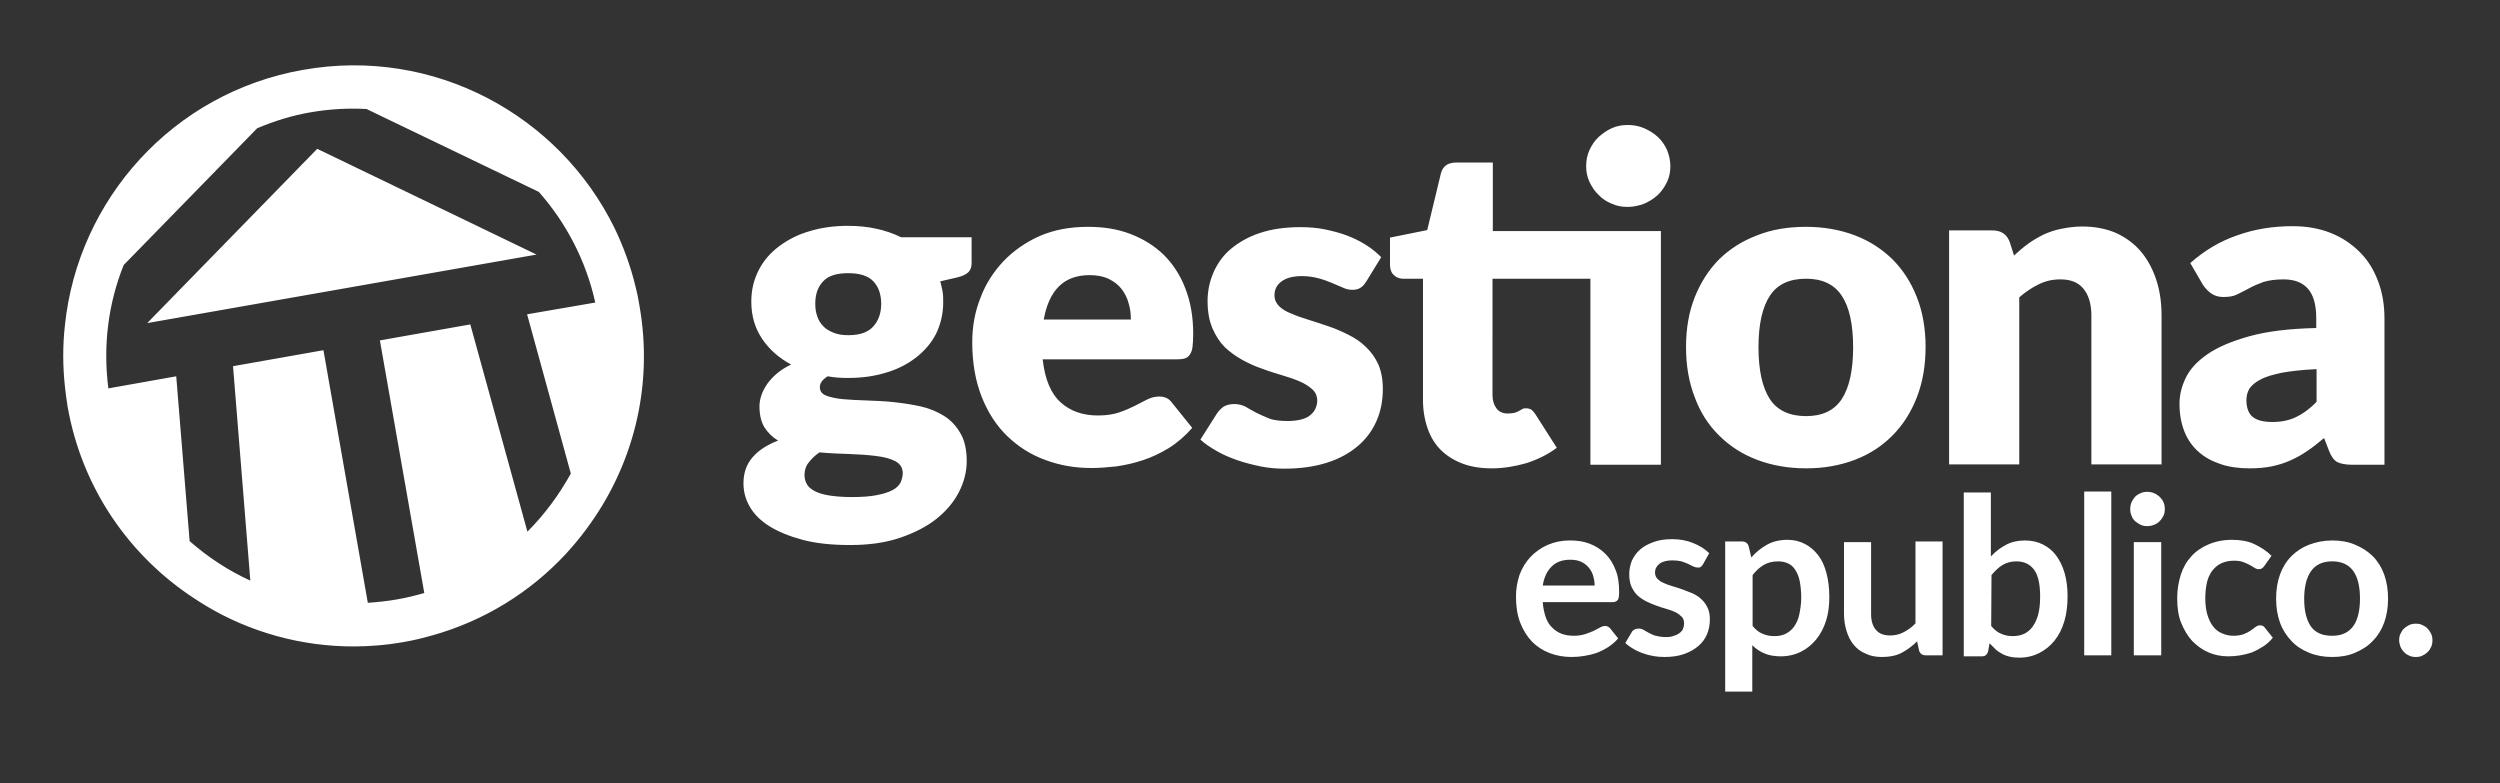 <svg xmlns="http://www.w3.org/2000/svg" xmlns:xlink="http://www.w3.org/1999/xlink" id="Capa_1" x="0px" y="0px" viewBox="0 0 766 240" style="enable-background:new 0 0 766 240;" xml:space="preserve">
<rect x="0" y="0" width="766" height="240" fill="#333333" stroke="none"/>
<style type="text/css">
	.st0{fill:#FFFFFF;}
</style>
<path class="st0" d="M472.7,184.5c0.1,1.8,0.5,3.3,0.9,4.6c0.5,1.3,1.1,2.4,2,3.2c0.8,0.8,1.8,1.5,2.9,1.9s2.3,0.6,3.7,0.6  s2.5-0.2,3.5-0.5s1.8-0.7,2.6-1c0.7-0.4,1.4-0.7,1.9-1s1.1-0.5,1.6-0.5c0.7,0,1.2,0.3,1.6,0.8l2.4,3c-0.9,1.1-2,2-3.1,2.7  s-2.3,1.3-3.6,1.8c-1.2,0.4-2.5,0.7-3.8,0.9s-2.5,0.3-3.8,0.3c-2.4,0-4.6-0.4-6.7-1.2s-3.9-2-5.4-3.5c-1.5-1.6-2.7-3.5-3.6-5.8  s-1.3-5-1.3-8c0-2.4,0.4-4.6,1.1-6.7c0.8-2.1,1.9-3.9,3.3-5.4s3.2-2.8,5.2-3.7c2.1-0.9,4.4-1.4,7-1.4c2.2,0,4.2,0.3,6,1  s3.4,1.7,4.8,3.1c1.3,1.3,2.4,3,3.1,4.9c0.8,1.9,1.1,4.2,1.1,6.7c0,1.3-0.1,2.1-0.4,2.5s-0.8,0.7-1.6,0.7L472.7,184.5L472.7,184.5z   M488.6,179.4c0-1.1-0.2-2.1-0.5-3.1s-0.8-1.8-1.4-2.5s-1.4-1.3-2.3-1.7s-2-0.6-3.3-0.6c-2.4,0-4.3,0.7-5.7,2.1s-2.3,3.3-2.7,5.8  H488.6z M521.8,172.9c-0.2,0.4-0.5,0.6-0.7,0.8s-0.6,0.2-0.9,0.2c-0.4,0-0.8-0.1-1.3-0.3s-1-0.5-1.6-0.8s-1.3-0.5-2.1-0.8  c-0.8-0.2-1.7-0.3-2.8-0.3c-1.6,0-2.9,0.3-3.9,1c-0.9,0.7-1.4,1.6-1.4,2.7c0,0.7,0.2,1.4,0.7,1.9s1.1,1,1.9,1.3  c0.8,0.4,1.7,0.7,2.7,1c1,0.3,2,0.6,3.1,1s2.1,0.8,3.1,1.2c1,0.5,1.9,1,2.7,1.8c0.8,0.7,1.4,1.6,1.9,2.6s0.7,2.2,0.7,3.6  c0,1.7-0.3,3.2-0.9,4.6s-1.5,2.6-2.7,3.6s-2.6,1.8-4.3,2.4c-1.7,0.6-3.7,0.9-6,0.9c-1.2,0-2.4-0.1-3.5-0.3s-2.2-0.5-3.3-0.9  c-1-0.4-2-0.8-2.9-1.4c-0.9-0.5-1.7-1.1-2.3-1.7l1.9-3.2c0.2-0.4,0.5-0.7,0.9-0.9c0.3-0.2,0.8-0.3,1.3-0.3s1,0.1,1.5,0.4  c0.5,0.3,1,0.6,1.6,0.9c0.6,0.3,1.3,0.7,2.1,0.9s1.9,0.4,3.1,0.4c1,0,1.8-0.1,2.5-0.4c0.7-0.2,1.3-0.5,1.8-0.9s0.8-0.8,1-1.3  s0.3-1,0.3-1.6c0-0.8-0.2-1.5-0.7-2s-1.1-1-1.9-1.4c-0.8-0.4-1.7-0.7-2.7-1s-2.1-0.6-3.1-1c-1.1-0.4-2.1-0.8-3.1-1.3  s-1.9-1.1-2.7-1.8s-1.4-1.7-1.9-2.7c-0.5-1.1-0.7-2.4-0.7-3.9c0-1.4,0.3-2.8,0.8-4.1c0.6-1.3,1.4-2.4,2.5-3.4s2.5-1.7,4.1-2.3  s3.5-0.9,5.7-0.9c2.4,0,4.6,0.4,6.5,1.2c2,0.8,3.6,1.8,4.9,3.1L521.8,172.9z M536.6,170.8c1.4-1.6,3-2.9,4.8-3.9s3.9-1.5,6.3-1.5  c1.9,0,3.6,0.4,5.2,1.2c1.6,0.8,2.9,1.9,4.1,3.4s2,3.3,2.6,5.5s0.9,4.7,0.9,7.5c0,2.6-0.3,5-1,7.2s-1.7,4.1-3,5.7s-2.9,2.9-4.7,3.8  s-3.9,1.4-6.2,1.4c-1.9,0-3.6-0.3-5-0.9c-1.4-0.6-2.6-1.4-3.7-2.5v14.2h-8.3v-46h5.1c1.1,0,1.8,0.5,2.1,1.5L536.6,170.8z M537,191.8  c0.9,1.1,2,2,3.1,2.4c1.1,0.5,2.3,0.7,3.6,0.7s2.4-0.2,3.4-0.7s1.9-1.2,2.6-2.2c0.7-1,1.3-2.2,1.6-3.7s0.6-3.2,0.6-5.2  s-0.2-3.7-0.5-5.2c-0.3-1.4-0.8-2.5-1.4-3.4c-0.6-0.9-1.3-1.5-2.2-1.9s-1.9-0.6-3-0.6c-1.7,0-3.2,0.4-4.4,1.1s-2.4,1.8-3.4,3.1  L537,191.8L537,191.8z M595.2,166.1v34.7h-5.1c-1.1,0-1.8-0.5-2.1-1.5l-0.6-2.8c-1.4,1.4-3,2.6-4.7,3.5s-3.7,1.3-6,1.3  c-1.9,0-3.6-0.3-5-1c-1.5-0.6-2.7-1.5-3.7-2.7s-1.7-2.6-2.2-4.2c-0.5-1.6-0.8-3.4-0.8-5.3v-22h8.3v22c0,2.1,0.5,3.8,1.5,4.9  c1,1.2,2.4,1.7,4.4,1.7c1.4,0,2.8-0.3,4.1-1s2.5-1.5,3.6-2.7v-25.1h8.3V166.1z M610.1,170.4c1.4-1.5,2.9-2.6,4.6-3.5  c1.7-0.9,3.6-1.3,5.8-1.3c2,0,3.8,0.4,5.4,1.2c1.6,0.8,3,1.9,4.1,3.4s2,3.3,2.6,5.4c0.6,2.1,0.9,4.4,0.9,7.1c0,2.8-0.3,5.4-1,7.7  s-1.7,4.3-3,5.9s-2.9,2.9-4.7,3.8c-1.8,0.9-3.8,1.4-6.1,1.4c-1.1,0-2.1-0.1-2.9-0.3c-0.9-0.2-1.7-0.5-2.4-0.9s-1.4-0.8-2-1.4  s-1.2-1.2-1.8-1.8l-0.4,2.3c-0.1,0.6-0.4,1-0.7,1.3s-0.8,0.4-1.3,0.4h-5.5v-50.2h8.3v19.5L610.1,170.4L610.1,170.4z M610.1,191.8  c0.9,1.1,2,2,3.1,2.4c1.1,0.5,2.3,0.7,3.5,0.7c1.3,0,2.4-0.2,3.5-0.7c1-0.5,1.9-1.2,2.6-2.2c0.7-1,1.3-2.2,1.7-3.7s0.6-3.3,0.6-5.5  c0-3.8-0.6-6.6-1.9-8.3c-1.3-1.7-3.1-2.5-5.4-2.5c-1.6,0-3,0.4-4.2,1.1s-2.3,1.8-3.4,3.1L610.1,191.8L610.1,191.8z M646.9,150.6  v50.2h-8.3v-50.2H646.9z M663.3,156c0,0.7-0.1,1.4-0.4,2c-0.3,0.6-0.7,1.2-1.2,1.7s-1.1,0.9-1.7,1.1c-0.7,0.3-1.4,0.4-2.1,0.4  c-0.7,0-1.4-0.1-2-0.4c-0.6-0.3-1.2-0.7-1.7-1.1c-0.5-0.5-0.9-1-1.1-1.7c-0.3-0.6-0.4-1.3-0.4-2s0.1-1.4,0.4-2.1s0.7-1.2,1.1-1.7  c0.5-0.5,1-0.8,1.7-1.1c0.6-0.3,1.3-0.4,2-0.4s1.4,0.1,2.1,0.4c0.7,0.3,1.2,0.7,1.7,1.1c0.5,0.5,0.9,1,1.2,1.7  C663.2,154.6,663.3,155.3,663.3,156z M662.2,166.1v34.7h-8.4v-34.7H662.2z M693.8,173.4c-0.2,0.3-0.5,0.6-0.7,0.7  c-0.2,0.2-0.6,0.3-1,0.3s-0.8-0.1-1.3-0.4s-0.9-0.6-1.5-0.9c-0.6-0.3-1.2-0.6-2-0.9c-0.8-0.3-1.7-0.4-2.9-0.4  c-1.5,0-2.7,0.3-3.8,0.8s-2,1.3-2.8,2.3c-0.7,1-1.3,2.2-1.6,3.6s-0.5,3-0.5,4.8s0.2,3.5,0.6,4.9c0.4,1.4,1,2.7,1.7,3.6  c0.7,1,1.6,1.7,2.7,2.2s2.3,0.8,3.6,0.8s2.4-0.2,3.2-0.5s1.5-0.7,2.1-1.1c0.6-0.4,1.1-0.8,1.5-1.1s0.9-0.5,1.4-0.5  c0.7,0,1.2,0.3,1.5,0.8l2.4,3c-0.9,1.1-1.9,2-3,2.7s-2.2,1.3-3.4,1.8c-1.2,0.4-2.4,0.7-3.6,0.9c-1.2,0.2-2.4,0.3-3.7,0.3  c-2.1,0-4.2-0.4-6-1.2c-1.9-0.8-3.5-2-5-3.5c-1.4-1.5-2.5-3.4-3.4-5.6s-1.2-4.7-1.2-7.6c0-2.5,0.4-4.9,1.1-7.1  c0.7-2.2,1.8-4.1,3.2-5.6c1.4-1.6,3.2-2.8,5.3-3.7s4.5-1.4,7.2-1.4c2.6,0,4.9,0.4,6.8,1.3s3.7,2,5.3,3.6L693.8,173.4z M714.6,165.6  c2.6,0,4.9,0.4,7,1.3s3.9,2,5.4,3.5s2.7,3.4,3.5,5.6s1.2,4.7,1.2,7.4s-0.4,5.2-1.2,7.4s-2,4.1-3.5,5.6c-1.5,1.6-3.3,2.7-5.4,3.6  s-4.4,1.3-7,1.3s-4.9-0.4-7.1-1.3s-3.9-2-5.4-3.6s-2.7-3.4-3.5-5.6c-0.8-2.2-1.2-4.7-1.2-7.4s0.4-5.2,1.2-7.4s2-4.1,3.5-5.6  s3.3-2.7,5.4-3.5S712,165.6,714.6,165.6z M714.6,194.8c2.9,0,5-1,6.4-2.9s2.1-4.8,2.1-8.5s-0.7-6.6-2.1-8.5s-3.5-2.9-6.4-2.9  s-5.1,1-6.5,3s-2.1,4.8-2.1,8.5s0.7,6.5,2.1,8.5C709.5,193.9,711.6,194.8,714.6,194.8z M735.1,196.2c0-0.7,0.1-1.4,0.4-2  c0.3-0.6,0.6-1.2,1.1-1.6c0.5-0.5,1-0.8,1.6-1.1s1.3-0.4,2-0.4s1.4,0.1,2,0.4c0.6,0.3,1.2,0.6,1.6,1.1c0.5,0.5,0.8,1,1.1,1.6  s0.4,1.3,0.4,2s-0.1,1.4-0.4,2c-0.3,0.6-0.6,1.2-1.1,1.6c-0.5,0.5-1,0.8-1.6,1.1s-1.3,0.4-2,0.4s-1.4-0.1-2-0.4  c-0.6-0.3-1.2-0.6-1.6-1.1c-0.5-0.5-0.8-1-1.1-1.6C735.3,197.5,735.1,196.9,735.1,196.2z M297.7,72.8v7.8c0,1.2-0.3,2.1-1,2.8  c-0.7,0.7-1.8,1.2-3.4,1.6l-5.2,1.2c0.3,1,0.5,2.1,0.7,3.1c0.2,1.1,0.2,2.2,0.2,3.3c0,3.6-0.8,6.8-2.2,9.7c-1.5,2.9-3.6,5.3-6.2,7.3  s-5.7,3.6-9.2,4.6c-3.6,1.1-7.4,1.6-11.4,1.6c-1.1,0-2.2,0-3.3-0.1c-1.1-0.1-2.1-0.2-3.1-0.4c-1.6,1-2.4,2.1-2.4,3.3  c0,1.2,0.6,2.1,1.9,2.6s3,0.9,5.1,1.1s4.5,0.3,7.2,0.4s5.5,0.2,8.3,0.5s5.6,0.7,8.3,1.3c2.7,0.6,5.1,1.6,7.2,2.9s3.8,3.1,5.1,5.4  c1.3,2.2,1.9,5.1,1.9,8.5c0,3.2-0.8,6.4-2.4,9.5s-3.9,5.8-6.9,8.2s-6.8,4.3-11.2,5.8c-4.4,1.5-9.5,2.2-15.2,2.2  c-5.6,0-10.5-0.5-14.6-1.6s-7.5-2.5-10.2-4.2s-4.7-3.7-6-6s-1.9-4.6-1.9-7.1c0-3.2,0.9-5.8,2.8-8c1.8-2.1,4.4-3.8,7.8-5.1  c-1.8-1.1-3.1-2.4-4.2-4.1c-1-1.7-1.5-3.8-1.5-6.4c0-1.1,0.2-2.2,0.6-3.4c0.4-1.2,1-2.3,1.8-3.5c0.8-1.1,1.8-2.2,3-3.2  s2.6-1.9,4.3-2.7c-3.7-2-6.7-4.6-8.9-7.9s-3.3-7-3.3-11.4c0-3.6,0.8-6.8,2.3-9.7c1.5-2.9,3.6-5.3,6.3-7.3s5.8-3.6,9.4-4.6  c3.6-1.1,7.5-1.6,11.7-1.6c6.1,0,11.5,1.2,16.2,3.5h21.6L297.7,72.8L297.7,72.8z M276.6,145c0-1.7-0.8-2.9-2.3-3.7s-3.5-1.3-6-1.6  c-2.4-0.3-5.2-0.5-8.2-0.6s-6-0.2-9-0.5c-1.3,0.9-2.4,1.9-3.3,3.1c-0.9,1.1-1.3,2.4-1.3,3.8c0,1,0.2,1.9,0.7,2.8  c0.4,0.8,1.2,1.5,2.3,2.1s2.6,1.1,4.5,1.4c1.9,0.3,4.2,0.5,7.1,0.5c3.1,0,5.6-0.2,7.6-0.6c2-0.4,3.6-0.9,4.7-1.5  c1.2-0.6,2-1.4,2.5-2.3C276.3,147,276.6,146,276.6,145z M259.9,102.7c3.6,0,6.1-0.9,7.7-2.7c1.6-1.8,2.4-4.1,2.4-6.9  c0-2.9-0.8-5.2-2.4-6.9s-4.2-2.5-7.7-2.5c-3.6,0-6.1,0.8-7.7,2.5s-2.4,3.9-2.4,6.9c0,1.4,0.2,2.7,0.6,3.8c0.4,1.2,1,2.2,1.8,3  c0.8,0.9,1.9,1.5,3.1,2C256.7,102.5,258.2,102.7,259.9,102.7z M319.5,110.3c0.7,6,2.5,10.3,5.5,13s6.8,4,11.4,4  c2.5,0,4.6-0.3,6.4-0.9s3.4-1.3,4.8-2s2.7-1.4,3.9-2c1.2-0.6,2.4-0.9,3.7-0.9c1.7,0,3,0.6,3.9,1.9l6.2,7.7c-2.2,2.5-4.6,4.6-7.2,6.2  c-2.6,1.6-5.2,2.8-7.9,3.7s-5.4,1.5-8.1,1.9c-2.7,0.3-5.3,0.5-7.7,0.5c-5,0-9.7-0.8-14.2-2.5c-4.4-1.6-8.3-4.1-11.6-7.3  c-3.3-3.2-5.9-7.2-7.8-12s-2.9-10.4-2.9-16.7c0-4.8,0.8-9.3,2.5-13.6c1.6-4.3,4-8,7.1-11.3c3.1-3.2,6.8-5.8,11.1-7.7  c4.4-1.9,9.3-2.8,14.8-2.8c4.8,0,9.1,0.7,13,2.2s7.3,3.6,10.2,6.4c2.8,2.8,5.1,6.3,6.6,10.3c1.6,4.1,2.4,8.7,2.4,13.9  c0,1.6-0.1,2.9-0.2,3.9s-0.4,1.8-0.8,2.4s-0.9,1-1.5,1.2s-1.4,0.3-2.4,0.3h-41.2L319.5,110.3L319.5,110.3z M346.5,97.9  c0-1.7-0.2-3.4-0.7-5c-0.4-1.6-1.2-3.1-2.1-4.3c-1-1.3-2.3-2.3-3.9-3.1c-1.6-0.8-3.6-1.2-5.9-1.2c-4.1,0-7.2,1.2-9.5,3.5  s-3.8,5.7-4.6,10.1H346.5z M418.6,86.3c-0.6,0.9-1.1,1.5-1.8,1.9c-0.6,0.4-1.4,0.6-2.4,0.6s-2-0.2-3-0.7c-1-0.4-2.1-0.9-3.3-1.4  c-1.2-0.5-2.5-1-4-1.4s-3.2-0.7-5.1-0.7c-2.7,0-4.8,0.5-6.3,1.6s-2.2,2.5-2.2,4.3c0,1.3,0.5,2.4,1.4,3.3s2.2,1.7,3.8,2.3  c1.6,0.7,3.3,1.3,5.3,1.9s4,1.3,6.1,2s4.1,1.6,6.1,2.6s3.8,2.2,5.3,3.7c1.6,1.5,2.8,3.2,3.8,5.3c0.9,2.1,1.4,4.6,1.4,7.5  c0,3.6-0.6,6.8-1.9,9.8c-1.3,3-3.2,5.6-5.8,7.8c-2.6,2.2-5.7,3.9-9.5,5.1c-3.8,1.2-8.1,1.8-13,1.8c-2.4,0-4.9-0.2-7.3-0.7  s-4.8-1.1-7.1-1.9c-2.3-0.8-4.4-1.7-6.3-2.8s-3.6-2.2-5-3.5l5-7.9c0.6-0.9,1.3-1.6,2.1-2.2c0.9-0.5,1.9-0.8,3.3-0.8  c1.2,0,2.4,0.3,3.4,0.8c1,0.6,2.1,1.2,3.2,1.8c1.2,0.6,2.5,1.2,4,1.8c1.5,0.6,3.5,0.8,5.8,0.8c1.7,0,3.1-0.2,4.2-0.5  c1.2-0.3,2.1-0.8,2.8-1.4c0.7-0.6,1.2-1.3,1.5-2s0.5-1.5,0.5-2.3c0-1.4-0.5-2.6-1.5-3.5s-2.2-1.7-3.8-2.4c-1.6-0.7-3.4-1.3-5.4-1.9  s-4-1.2-6.1-2c-2.1-0.7-4.1-1.6-6.1-2.7s-3.8-2.4-5.4-3.9c-1.6-1.6-2.8-3.5-3.8-5.8s-1.5-5.1-1.5-8.4c0-3,0.6-5.9,1.8-8.7  c1.2-2.7,2.9-5.2,5.3-7.2s5.3-3.7,8.9-4.9c3.6-1.2,7.7-1.8,12.5-1.8c2.6,0,5.1,0.2,7.5,0.7s4.7,1.1,6.8,1.9c2.1,0.8,4.1,1.8,5.8,2.9  c1.8,1.1,3.3,2.4,4.6,3.7L418.6,86.3z M508.8,142.4h-21.5v-57h-30V121c0,1.7,0.4,3,1.2,4.1s2,1.6,3.5,1.6c0.8,0,1.4-0.1,2-0.2  c0.5-0.2,1-0.3,1.4-0.6c0.4-0.2,0.8-0.4,1.1-0.6s0.7-0.2,1.2-0.2c0.6,0,1.2,0.2,1.6,0.5s0.8,0.8,1.2,1.4l6.5,10.2  c-2.8,2.1-5.9,3.6-9.3,4.7c-3.5,1-7,1.6-10.7,1.6c-3.4,0-6.4-0.5-9-1.5s-4.8-2.4-6.6-4.2s-3.1-4-4-6.6s-1.4-5.5-1.4-8.7V85.4h-6.1  c-1.1,0-2.1-0.4-2.8-1.1c-0.8-0.7-1.2-1.8-1.2-3.1v-8.4l11.4-2.3l4.2-17.4c0.6-2.2,2.1-3.3,4.7-3.3h11.2v21h51.5v71.6H508.8z   M511.8,50.9c0,1.7-0.3,3.3-1,4.8s-1.6,2.8-2.8,4c-1.2,1.1-2.6,2-4.2,2.7c-1.6,0.6-3.3,1-5.1,1s-3.4-0.3-4.9-1  c-1.5-0.6-2.9-1.5-4-2.7c-1.2-1.1-2.1-2.5-2.8-4s-1-3.1-1-4.8s0.3-3.3,1-4.9c0.7-1.5,1.6-2.9,2.8-4s2.5-2,4-2.7s3.2-1,4.9-1  c1.8,0,3.5,0.3,5.1,1s3,1.6,4.2,2.7c1.2,1.1,2.1,2.5,2.8,4C511.4,47.5,511.8,49.2,511.8,50.9z M553.4,69.5c5.4,0,10.4,0.9,14.9,2.6  s8.3,4.2,11.5,7.3c3.2,3.2,5.7,7,7.5,11.6c1.8,4.5,2.7,9.7,2.7,15.3c0,5.7-0.9,10.9-2.7,15.5s-4.3,8.5-7.5,11.7s-7,5.7-11.5,7.4  s-9.4,2.6-14.9,2.6s-10.5-0.9-15-2.6c-4.5-1.7-8.4-4.2-11.6-7.4c-3.3-3.2-5.8-7.1-7.5-11.7c-1.8-4.6-2.7-9.7-2.7-15.5  c0-5.7,0.9-10.8,2.7-15.3s4.3-8.4,7.5-11.6c3.3-3.2,7.1-5.6,11.6-7.3C542.9,70.3,547.9,69.5,553.4,69.5z M553.4,127.5  c4.9,0,8.6-1.7,10.9-5.2c2.3-3.5,3.5-8.8,3.5-15.9s-1.2-12.4-3.5-15.8c-2.3-3.5-6-5.2-10.9-5.2c-5.1,0-8.8,1.7-11.1,5.2  s-3.5,8.7-3.5,15.8c0,7.1,1.2,12.4,3.5,15.9C544.6,125.8,548.4,127.5,553.4,127.5z M617.1,78.3c1.4-1.3,2.8-2.5,4.3-3.6  s3.1-2,4.7-2.8c1.7-0.8,3.5-1.4,5.5-1.8s4.1-0.7,6.4-0.7c3.9,0,7.4,0.7,10.4,2c3,1.4,5.6,3.3,7.6,5.7s3.6,5.3,4.7,8.7  c1.1,3.3,1.6,7,1.6,10.9v45.6h-21.5V96.7c0-3.5-0.8-6.2-2.4-8.2c-1.6-2-4-2.9-7.1-2.9c-2.4,0-4.6,0.5-6.6,1.5c-2.1,1-4,2.3-6,4v51.2  h-21.5V70.6h13.3c2.7,0,4.4,1.2,5.3,3.6L617.1,78.3z M671.1,80.6c4.3-3.8,9.1-6.7,14.4-8.5c5.3-1.9,10.9-2.8,17-2.8  c4.3,0,8.2,0.7,11.7,2.1s6.4,3.4,8.9,5.9s4.3,5.5,5.6,9s1.9,7.2,1.9,11.3v44.8h-9.8c-2,0-3.6-0.3-4.6-0.8s-1.9-1.7-2.6-3.5l-1.5-3.9  c-1.8,1.5-3.5,2.9-5.2,4c-1.7,1.2-3.4,2.1-5.2,2.9c-1.8,0.8-3.7,1.4-5.7,1.8s-4.2,0.6-6.7,0.6c-3.3,0-6.3-0.4-8.9-1.3  c-2.7-0.9-4.9-2.1-6.8-3.8c-1.9-1.7-3.3-3.7-4.3-6.2s-1.5-5.3-1.5-8.5c0-2.6,0.6-5.2,1.9-7.9c1.3-2.7,3.5-5.1,6.7-7.3  s7.5-4,12.9-5.5s12.2-2.3,20.4-2.5v-3c0-4.2-0.9-7.2-2.6-9.1c-1.7-1.9-4.2-2.8-7.4-2.8c-2.5,0-4.6,0.3-6.2,0.8  c-1.6,0.6-3.1,1.2-4.3,1.9c-1.3,0.7-2.5,1.3-3.7,1.9s-2.6,0.8-4.3,0.8c-1.5,0-2.7-0.4-3.7-1.1s-1.8-1.6-2.5-2.6L671.1,80.6z   M709.8,113.1c-4.3,0.2-7.8,0.6-10.6,1.1c-2.8,0.6-5,1.2-6.6,2.1c-1.6,0.8-2.7,1.8-3.4,2.8c-0.6,1.1-0.9,2.2-0.9,3.5  c0,2.4,0.7,4.2,2,5.2c1.3,1,3.3,1.5,5.9,1.5c2.8,0,5.2-0.5,7.3-1.5s4.2-2.5,6.3-4.7V113.1z M45.1,99l119.3-21L97.2,45.6L45.1,99z   M194.7,87.7c-1.5-6.2-3.7-12.2-6.4-17.8c-17-34.7-55.4-55.6-95.4-48.5c-40,7-69,39.8-73,78.2c-0.7,6.2-0.7,12.5,0,18.9  c0.2,2,0.5,4,0.8,6c4.4,25.2,19.1,46,38.9,58.9c2.7,1.8,5.6,3.5,8.5,5c14.1,7.2,30.3,10.7,47,9.4c2.9-0.2,5.8-0.6,8.7-1.1  s5.8-1.2,8.6-2c16.1-4.5,30.1-13.3,40.9-24.9c2.2-2.4,4.3-4.9,6.3-7.6c14.2-19,20.8-43.5,16.3-68.7  C195.6,91.5,195.2,89.6,194.7,87.7z M161.5,96.3l13.4,48.8c-3.6,6.5-8,12.5-13.3,17.8l-17.5-63.5l-27.7,4.9l13.6,77.4  c-2.8,0.8-5.6,1.5-8.6,2c-2.9,0.5-5.8,0.8-8.7,1l-13.6-77.4l-27.7,4.9l5.3,65.7c-6.8-3.1-13-7.2-18.6-12.1L54,115.3L33.2,119  c-1.7-13.2,0-26.1,4.7-37.8l40.9-41.9c5.2-2.2,10.6-3.9,16.4-4.9s11.5-1.3,17.1-1l52.8,25.4c8.3,9.4,14.4,20.9,17.3,33.9L161.5,96.3  z"></path>
</svg>